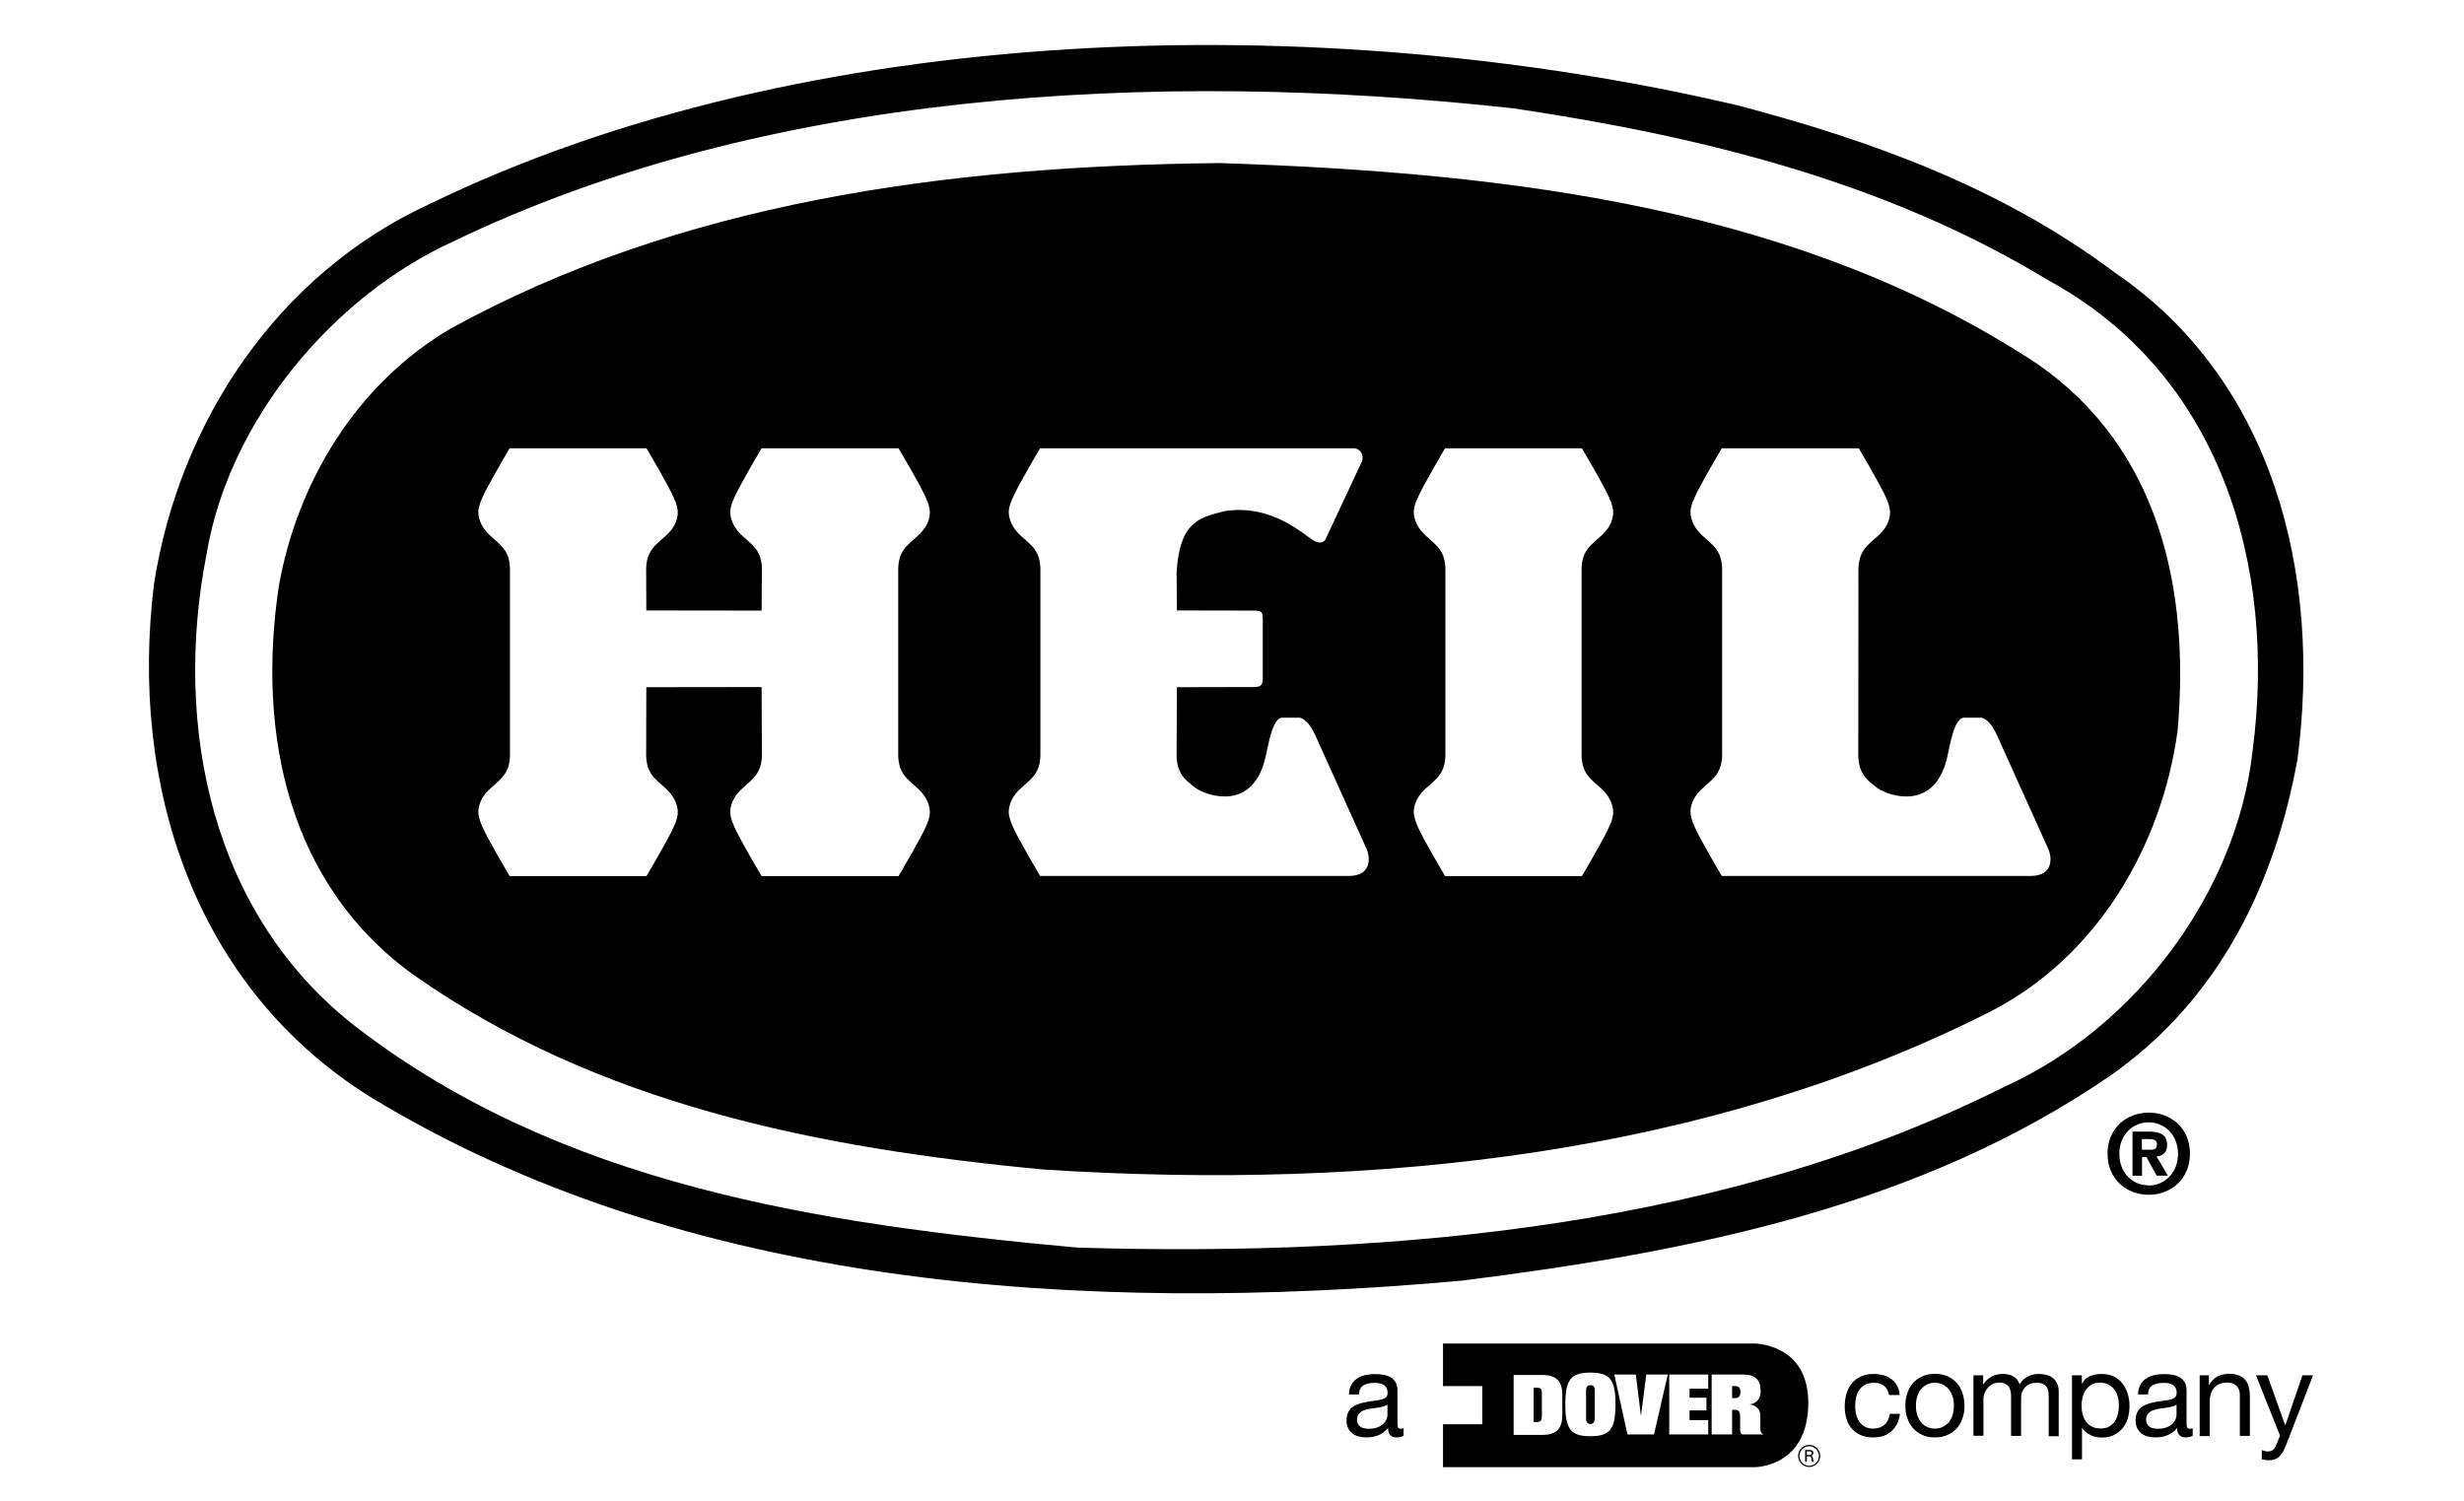 <?xml version="1.0" encoding="utf-8"?>
<!-- Generator: Adobe Illustrator 25.4.1, SVG Export Plug-In . SVG Version: 6.00 Build 0)  -->
<svg version="1.1" id="Layer_1" xmlns="http://www.w3.org/2000/svg" xmlns:xlink="http://www.w3.org/1999/xlink" x="0px" y="0px"
	 viewBox="0 0 1650 1005.2" style="enable-background:new 0 0 1650 1005.2;" xml:space="preserve">
<style type="text/css">
	.st0{display:none;}
</style>
<rect id="Dark_Background" y="-0.3" class="st0" width="1650" height="1005.5"/>
<g>
	<path id="Trademark" d="M1438.9,800.1c-14.6,0-27.6-10.1-27.6-27.5c0-17.4,13-27.5,27.6-27.5c14.5,0,27.6,10.1,27.6,27.5
		C1466.4,790,1453.4,800.1,1438.9,800.1z M1438.9,751.6c-10.9,0-19.7,8.4-19.7,21.1c0,12.7,8.8,21.2,19.7,21.1v0.1
		c10.6,0,19.6-8.5,19.6-21.2C1458.5,760,1449.5,751.6,1438.9,751.6z M1434.3,787.4h-6.3v-29.6h11.1c7.6,0,12.1,2.2,12.1,8.9
		c0,5.5-3.2,7.4-7.1,7.7l7.6,12.9h-7.5l-6.8-12.4h-3V787.4z M1439.9,770c2.8,0,4.5-0.6,4.5-3.9c0-3.1-3.3-3.3-5.7-3.3h-4.4v7.1
		H1439.9z"/>
	<path d="M1416.1,182.5c-75.9-56.9-162.6-88.2-251.9-111.8c-280.9-66-624.8-56.5-876.7,66c-101.9,47-167.2,145.8-184.3,253.8
		c-16.8,134.7,26.7,270.6,145,344.2c208,126.7,472.9,146.2,730.9,122.9c155.3-19.5,306.4-50,433.1-136.6
		c74.8-51.9,111.4-130.5,126.3-212.6C1554.6,385.2,1522.9,255.1,1416.1,182.5z M1508.4,503.1c-10.7,94.7-78.3,184.8-165.6,224.4
		c-184,92.4-402.3,114.5-621.3,108c-174.4-16-345-42-482.4-147.3C141.4,613,115.8,486.3,138.3,371.1c14.9-89,84-172.5,165.6-209.6
		c207.6-100,468.3-115.6,709.9-88.9c127.5,19,250,49.6,358,115.2C1486.3,250.1,1524.9,377.9,1508.4,503.1z"/>
	<path d="M1364.6,243.9c-158-104.2-350.4-128.2-547.7-134.7c-186.3,1.9-362.6,27.1-514.9,110.7C237.6,257.7,199,324.1,186.8,392
		c-15.2,100.4,6.9,201.2,90.5,261.1c122.9,86.2,269.1,115.7,421.4,130.1c225.9,14.5,446.5-11.1,633.2-105.3
		c73.2-37,116-112.6,126.3-188.5C1466.5,394.7,1446.2,300.8,1364.6,243.9z M601.5,382.6v121.6c-0.3,13.7,6,17.3,13,23.7
		c5.1,4.7,8,9.9,8.2,16c-0.1,2.2-0.4,4.8-2.7,9.7c-3.5,8.2-18.3,33.1-18.3,33.1H510c0,0-14.8-24.9-18.3-33.1
		c-2.2-4.9-2.6-7.5-2.7-9.7c0.1-6.1,3-11.3,8.2-16c7-6.4,13.3-10.1,13-23.7l-0.2-44.1l-77.2,0.1l-0.1,44c-0.3,13.7,6,17.3,13,23.7
		c5.1,4.7,8,9.9,8.2,16c-0.1,2.2-0.4,4.8-2.7,9.7c-3.5,8.2-18.3,33.1-18.3,33.1h-91.6c0,0-14.8-24.9-18.3-33.1
		c-2.2-4.9-2.5-7.5-2.7-9.7c0.1-6.1,3-11.3,8.2-16c7-6.4,13.3-10.1,13-23.7V382.6c0.3-13.7-6-17.3-13-23.7c-5.1-4.7-8-9.9-8.2-15.9
		c0.1-2.2,0.4-4.8,2.7-9.7c3.5-8.2,18.3-33.1,18.3-33.1h91.6c0,0,14.8,24.9,18.3,33.1c2.2,4.8,2.5,7.5,2.7,9.7
		c-0.1,6.1-3,11.3-8.2,15.9c-7,6.4-13.3,10.1-13,23.7l0.1,26.2l77.2,0.1l0.2-26.3c0.3-13.7-6-17.3-13-23.7c-5.1-4.7-8-9.9-8.2-15.9
		c0.1-2.2,0.4-4.8,2.7-9.7c3.5-8.2,18.3-33.1,18.3-33.1h91.7c0,0,14.8,24.9,18.3,33.1c2.2,4.8,2.5,7.5,2.7,9.7
		c-0.1,6.1-3,11.3-8.2,15.9C607.5,365.3,601.2,368.9,601.5,382.6z M903.2,586.6H696.5c0,0-14.8-24.9-18.3-33.1
		c-2.2-4.9-2.6-7.5-2.7-9.7c0.1-6.1,3-11.3,8.2-16c7-6.4,13.3-10.1,13-23.7V382.6c0.3-13.7-6-17.3-13-23.7c-5.1-4.7-8-9.9-8.2-15.9
		c0.1-2.2,0.4-4.8,2.7-9.7c3.5-8.2,18.3-33.1,18.3-33.1h210c4.3,0,7.2,4.7,5.5,8.8l-24.5,52.4c-1.7,2.5-4.2,2.1-6.7,1.2
		c-5.4-2.1-27-25.3-60.3-20.4c-15.8,4.2-30.2,5.6-32.6,40.4l0.2,26.2l51.2,0.1c5.2,0,6.3,0.5,6.3,5.6v39.7c0,4.6-1.1,5.9-6.3,5.9
		l-51.2,0.1l-0.2,44c-0.3,13.7,5.6,18,13,23.7c7.5,5.1,38.3,15.9,46.6-21.1c1.9-8.1,4.6-26.2,11.2-26.2h11.6
		c2.1,0.4,6.2,2.5,10.4,11.6l34.5,76.5C917.4,573.7,919,586.6,903.2,586.6z M1059.1,382.6v121.6c-0.3,13.7,6,17.3,13,23.7
		c5.1,4.7,8,9.9,8.2,16c-0.1,2.2-0.4,4.8-2.7,9.7c-3.5,8.2-18.3,33.1-18.3,33.1h-91.6c0,0-14.8-24.9-18.3-33.1
		c-2.2-4.9-2.5-7.5-2.7-9.7c0.1-6.1,3-11.3,8.2-16c7-6.4,13.3-10.1,13-23.7V382.6c0.3-13.7-6-17.3-13-23.7c-5.1-4.7-8-9.9-8.2-15.9
		c0.1-2.2,0.4-4.8,2.7-9.7c3.5-8.2,18.3-33.1,18.3-33.1h91.6c0,0,14.8,24.9,18.3,33.1c2.2,4.8,2.5,7.5,2.7,9.7
		c-0.1,6.1-3,11.3-8.2,15.9C1065.1,365.3,1058.8,368.9,1059.1,382.6z M1359.8,586.6H1153c0,0-14.8-24.9-18.3-33.1
		c-2.2-4.9-2.5-7.5-2.7-9.7c0.1-6.1,3-11.3,8.2-16c7-6.4,13.3-10.1,13-23.7V382.6c0.3-13.7-6-17.3-13-23.7c-5.1-4.7-8-9.9-8.2-15.9
		c0.1-2.2,0.4-4.8,2.7-9.7c3.5-8.2,18.3-33.1,18.3-33.1h91.7c0,0,14.8,24.9,18.3,33.1c2.2,4.8,2.5,7.5,2.7,9.7
		c-0.1,6.1-3,11.3-8.2,15.9c-7,6.4-13.3,10.1-13,23.7l-0.1,121.6c-0.3,13.7,5.6,18,13,23.7c7.5,5.1,38.3,15.9,46.6-21.1
		c1.9-8.1,4.6-26.2,11.2-26.2h11.6c2.1,0.4,6.2,2.5,10.4,11.6l34.5,76.5C1373.9,573.7,1375.5,586.6,1359.8,586.6z"/>
</g>
<g>
	<g>
		<g>
			<path d="M1265,934.1c-0.5-2.6-1.6-4.6-3.3-6c-1.7-1.4-3.9-2.1-6.7-2.1c-2.4,0-4.4,0.4-6.1,1.3c-1.6,0.9-2.9,2.1-3.9,3.5
				c-1,1.5-1.7,3.2-2.1,5.1c-0.4,1.9-0.6,3.9-0.6,5.9c0,1.9,0.2,3.7,0.7,5.5c0.4,1.8,1.1,3.4,2.1,4.8c0.9,1.4,2.2,2.5,3.7,3.3
				c1.5,0.8,3.3,1.3,5.5,1.3c3.3,0,5.8-0.9,7.7-2.6c1.9-1.7,3-4.2,3.5-7.3h6.8c-0.7,5-2.6,8.9-5.7,11.6c-3,2.8-7.1,4.2-12.3,4.2
				c-3.1,0-5.8-0.5-8.2-1.5c-2.4-1-4.4-2.5-6-4.3s-2.8-4-3.6-6.6c-0.8-2.5-1.2-5.3-1.2-8.4c0-3,0.4-5.9,1.2-8.5c0.8-2.7,2-5,3.6-6.9
				c1.6-2,3.6-3.5,6-4.6c2.4-1.1,5.2-1.7,8.5-1.7c2.3,0,4.5,0.3,6.5,0.8c2,0.6,3.8,1.4,5.4,2.6c1.6,1.2,2.8,2.6,3.8,4.4
				c1,1.8,1.6,3.8,1.8,6.3H1265z"/>
			<path d="M1275.9,941.4c0-3,0.4-5.8,1.3-8.4s2.1-4.8,3.8-6.8c1.7-1.9,3.7-3.4,6.2-4.5c2.4-1.1,5.3-1.7,8.5-1.7
				c3.2,0,6,0.6,8.5,1.7c2.5,1.1,4.5,2.6,6.2,4.5c1.7,1.9,2.9,4.2,3.8,6.8c0.8,2.6,1.3,5.4,1.3,8.4c0,3-0.4,5.8-1.3,8.3
				c-0.8,2.6-2.1,4.8-3.8,6.7c-1.7,1.9-3.7,3.4-6.2,4.5c-2.5,1.1-5.3,1.7-8.5,1.7c-3.3,0-6.1-0.5-8.5-1.7c-2.4-1.1-4.5-2.6-6.2-4.5
				c-1.7-1.9-2.9-4.2-3.8-6.7C1276.3,947.1,1275.9,944.4,1275.9,941.4z M1283,941.4c0,2.5,0.3,4.7,1,6.6c0.7,1.9,1.6,3.5,2.7,4.8
				c1.2,1.3,2.5,2.3,4.1,2.9c1.5,0.7,3.2,1,4.9,1c1.7,0,3.4-0.3,4.9-1s2.9-1.7,4.1-2.9c1.2-1.3,2.1-2.9,2.7-4.8c0.7-1.9,1-4.1,1-6.6
				c0-2.5-0.3-4.6-1-6.6c-0.7-1.9-1.6-3.5-2.7-4.8c-1.2-1.3-2.5-2.3-4.1-3s-3.2-1-4.9-1c-1.7,0-3.4,0.3-4.9,1
				c-1.5,0.7-2.9,1.7-4.1,3c-1.2,1.3-2.1,2.9-2.7,4.8C1283.3,936.7,1283,938.9,1283,941.4z"/>
			<path d="M1321.7,921h6.3v6h0.2c3-4.6,7.4-6.9,13.1-6.9c2.5,0,4.8,0.5,6.8,1.6c2,1.1,3.5,2.8,4.3,5.3c1.4-2.2,3.2-3.9,5.4-5.1
				c2.3-1.2,4.7-1.8,7.3-1.8c2,0,3.9,0.2,5.5,0.7c1.7,0.5,3.1,1.1,4.2,2.1c1.2,0.9,2.1,2.2,2.8,3.7c0.7,1.5,1,3.3,1,5.4v29.8h-6.7
				V935c0-1.3-0.1-2.4-0.3-3.5c-0.2-1.1-0.6-2.1-1.2-2.9c-0.6-0.8-1.4-1.4-2.4-1.9c-1-0.5-2.3-0.7-4-0.7c-3.3,0-5.8,0.9-7.7,2.8
				c-1.9,1.9-2.9,4.4-2.9,7.5v25.3h-6.7V935c0-1.3-0.1-2.5-0.4-3.6c-0.2-1.1-0.6-2.1-1.2-2.9c-0.6-0.8-1.4-1.4-2.4-1.9
				c-1-0.4-2.2-0.7-3.7-0.7c-2,0-3.7,0.4-5,1.2c-1.4,0.8-2.5,1.7-3.3,2.8c-0.9,1.1-1.5,2.2-1.9,3.4c-0.4,1.2-0.6,2.2-0.6,2.9v25.3
				h-6.7V921z"/>
			<path d="M1387.4,921h6.7v5.5h0.2c1.1-2.3,2.8-3.9,5.2-4.9c2.4-1,5-1.5,7.8-1.5c3.1,0,5.9,0.6,8.2,1.7c2.3,1.2,4.3,2.7,5.8,4.7
				c1.5,2,2.7,4.2,3.5,6.8c0.8,2.6,1.2,5.3,1.2,8.2c0,2.9-0.4,5.6-1.1,8.2c-0.8,2.6-1.9,4.8-3.5,6.7c-1.5,1.9-3.5,3.4-5.8,4.6
				c-2.3,1.1-5,1.7-8.1,1.7c-1,0-2.2-0.1-3.4-0.3c-1.2-0.2-2.4-0.6-3.6-1.1c-1.2-0.5-2.3-1.2-3.4-2c-1.1-0.8-2-1.8-2.7-3h-0.2v21
				h-6.7V921z M1418.9,941c0-1.9-0.2-3.7-0.7-5.6c-0.5-1.8-1.3-3.4-2.3-4.8c-1-1.4-2.3-2.5-3.9-3.4c-1.6-0.8-3.5-1.3-5.6-1.3
				c-2.3,0-4.2,0.4-5.7,1.3c-1.6,0.9-2.9,2.1-3.9,3.5c-1,1.4-1.7,3.1-2.2,4.9c-0.4,1.8-0.7,3.7-0.7,5.6c0,2,0.2,3.9,0.7,5.8
				c0.5,1.9,1.2,3.5,2.2,4.9c1,1.4,2.3,2.6,4,3.4c1.6,0.9,3.6,1.3,5.9,1.3c2.3,0,4.2-0.4,5.7-1.3c1.6-0.9,2.8-2.1,3.8-3.5
				c0.9-1.5,1.6-3.1,2-5C1418.7,944.9,1418.9,943,1418.9,941z"/>
			<path d="M1468.3,961.5c-1.2,0.7-2.8,1.1-4.8,1.1c-1.7,0-3.1-0.5-4.1-1.5c-1-1-1.5-2.6-1.5-4.8c-1.8,2.2-4,3.8-6.4,4.8
				c-2.4,1-5.1,1.5-7.9,1.5c-1.8,0-3.6-0.2-5.2-0.6c-1.7-0.4-3.1-1.1-4.3-2c-1.2-0.9-2.2-2.1-2.9-3.5c-0.7-1.4-1.1-3.2-1.1-5.2
				c0-2.3,0.4-4.2,1.2-5.7c0.8-1.5,1.8-2.7,3.1-3.5c1.3-0.9,2.8-1.6,4.4-2.1s3.3-0.9,5.1-1.2c1.8-0.4,3.6-0.6,5.2-0.8
				c1.7-0.2,3.1-0.4,4.4-0.8c1.3-0.3,2.3-0.8,3-1.5c0.7-0.7,1.1-1.6,1.1-2.9c0-1.5-0.3-2.6-0.8-3.5c-0.6-0.9-1.3-1.6-2.1-2
				c-0.9-0.5-1.8-0.8-2.9-1c-1.1-0.2-2.1-0.2-3.2-0.2c-2.8,0-5.2,0.5-7.1,1.6c-1.9,1.1-2.9,3.1-3.1,6.1h-6.7
				c0.1-2.5,0.6-4.6,1.6-6.4c0.9-1.7,2.2-3.1,3.8-4.2c1.6-1.1,3.4-1.9,5.4-2.3c2-0.5,4.2-0.7,6.5-0.7c1.8,0,3.7,0.1,5.5,0.4
				c1.8,0.3,3.4,0.8,4.9,1.6c1.5,0.8,2.7,2,3.5,3.4c0.9,1.5,1.3,3.4,1.3,5.7v20.9c0,1.6,0.1,2.7,0.3,3.5c0.2,0.7,0.8,1.1,1.8,1.1
				c0.6,0,1.3-0.1,2-0.4V961.5z M1457.4,940.7c-0.6,0.5-1.4,0.8-2.4,1.1c-0.9,0.3-1.9,0.5-3,0.7c-1,0.2-2.2,0.3-3.3,0.5
				c-1.2,0.1-2.3,0.3-3.4,0.5c-1.1,0.2-2.2,0.5-3.1,0.8c-1,0.3-1.9,0.7-2.6,1.3c-0.7,0.5-1.3,1.2-1.8,2.1c-0.4,0.8-0.7,1.9-0.7,3.1
				c0,1.1,0.2,2,0.7,2.8c0.4,0.8,1,1.4,1.7,1.9c0.7,0.5,1.5,0.8,2.5,1c0.9,0.2,1.9,0.3,3,0.3c2.2,0,4.1-0.3,5.7-0.9
				c1.6-0.6,2.9-1.4,3.9-2.3c1-0.9,1.7-1.9,2.2-3s0.7-2.1,0.7-3V940.7z"/>
			<path d="M1472.9,921h6.3v6.4h0.2c1.4-2.5,3.2-4.4,5.5-5.6c2.2-1.2,4.8-1.8,7.7-1.8c2.7,0,4.9,0.4,6.7,1.1
				c1.8,0.7,3.2,1.8,4.3,3.1c1.1,1.3,1.9,2.9,2.3,4.7c0.4,1.8,0.7,3.8,0.7,6v26.7h-6.7v-27.5c0-2.5-0.7-4.5-2.2-6
				c-1.5-1.5-3.5-2.2-6.1-2.2c-2,0-3.8,0.3-5.3,0.9c-1.5,0.6-2.7,1.5-3.7,2.7c-1,1.2-1.7,2.5-2.2,4.1c-0.5,1.5-0.7,3.2-0.7,5.1v23
				h-6.7V921z"/>
			<path d="M1531.1,967.1c-0.8,2-1.6,3.7-2.3,5c-0.8,1.4-1.6,2.5-2.5,3.3c-0.9,0.9-1.9,1.5-3.1,1.9c-1.2,0.4-2.5,0.6-3.9,0.6
				c-0.8,0-1.6-0.1-2.4-0.2c-0.8-0.1-1.5-0.3-2.3-0.5v-6.1c0.6,0.2,1.3,0.4,1.9,0.6c0.7,0.2,1.3,0.3,2,0.3c1.4,0,2.5-0.3,3.3-0.9
				c0.8-0.6,1.6-1.5,2.2-2.8l2.8-6.9l-16.1-40.4h7.6l11.9,33.3h0.2l11.4-33.3h7.1L1531.1,967.1z"/>
		</g>
		<g>
			<path d="M939.9,961.5c-1.2,0.7-2.8,1.1-4.8,1.1c-1.7,0-3.1-0.5-4.1-1.5c-1-1-1.5-2.6-1.5-4.8c-1.8,2.2-4,3.8-6.4,4.8
				c-2.4,1-5.1,1.5-7.9,1.5c-1.8,0-3.6-0.2-5.2-0.6c-1.7-0.4-3.1-1.1-4.3-2c-1.2-0.9-2.2-2.1-2.9-3.5c-0.7-1.4-1.1-3.2-1.1-5.2
				c0-2.3,0.4-4.2,1.2-5.7c0.8-1.5,1.8-2.7,3.1-3.5c1.3-0.9,2.8-1.6,4.4-2.1c1.7-0.5,3.3-0.9,5.1-1.2c1.8-0.4,3.6-0.6,5.2-0.8
				c1.7-0.2,3.1-0.4,4.4-0.8c1.3-0.3,2.3-0.8,3-1.5c0.7-0.7,1.1-1.6,1.1-2.9c0-1.5-0.3-2.6-0.8-3.5c-0.6-0.9-1.3-1.6-2.1-2
				c-0.9-0.5-1.8-0.8-2.9-1c-1.1-0.2-2.1-0.2-3.2-0.2c-2.8,0-5.2,0.5-7.1,1.6c-1.9,1.1-2.9,3.1-3.1,6.1h-6.7
				c0.1-2.5,0.6-4.6,1.6-6.4c0.9-1.7,2.2-3.1,3.8-4.2c1.6-1.1,3.4-1.9,5.4-2.3s4.2-0.7,6.5-0.7c1.8,0,3.7,0.1,5.5,0.4
				c1.8,0.3,3.4,0.8,4.9,1.6c1.5,0.8,2.7,2,3.5,3.4c0.9,1.5,1.3,3.4,1.3,5.7v20.9c0,1.6,0.1,2.7,0.3,3.5c0.2,0.7,0.8,1.1,1.8,1.1
				c0.6,0,1.3-0.1,2-0.4V961.5z M929,940.7c-0.6,0.5-1.4,0.8-2.4,1.1c-0.9,0.3-1.9,0.5-3,0.7c-1,0.2-2.2,0.3-3.3,0.5
				c-1.2,0.1-2.3,0.3-3.4,0.5c-1.1,0.2-2.2,0.5-3.1,0.8c-1,0.3-1.9,0.7-2.6,1.3c-0.7,0.5-1.3,1.2-1.8,2.1c-0.4,0.8-0.7,1.9-0.7,3.1
				c0,1.1,0.2,2,0.7,2.8c0.4,0.8,1,1.4,1.7,1.9c0.7,0.5,1.5,0.8,2.5,1c0.9,0.2,1.9,0.3,3,0.3c2.2,0,4.1-0.3,5.7-0.9
				c1.6-0.6,2.9-1.4,3.9-2.3c1-0.9,1.7-1.9,2.2-3s0.7-2.1,0.7-3V940.7z"/>
		</g>
		<g>
			<g>
				<g>
					<path d="M1029.2,929.3h-2.2v23h2.2c2.5,0,3.3-1.1,3.3-4.1v-14.7C1032.6,930.4,1031.7,929.3,1029.2,929.3z"/>
					<path d="M1065,927.6c-2,0-2.9,1.4-2.9,3.4v19.2c0,2,0.9,3.4,2.9,3.4c2,0,2.9-1.4,2.9-3.4v-19.2
						C1068,928.9,1067.1,927.6,1065,927.6z"/>
					<path d="M1174.8,899.7H966.3v28.5h26.3v25.6h-26.3v28.7h208.9c0,0,35.7,0.1,35.7-43.1C1211,899.7,1174.8,899.7,1174.8,899.7z
						 M1046.2,947.5c0,9.2-3.9,13.4-13.3,13.4h-19.3v-40l0-0.1h19.3c9.4,0,13.3,4.3,13.3,13.4V947.5z M1065,961.8
						c-13.2,0-16.8-4.8-16.8-21.3c0-16.5,3.6-21.3,16.8-21.3c13.2,0,16.8,4.8,16.8,21.3C1081.8,957,1078.2,961.8,1065,961.8z
						 M1107.6,960.6h-17.8l-8.8-40.1h14.4l3.4,27.4h0.1l3.5-27.4h14.4L1107.6,960.6z M1143.9,930h-12.5v6h11.3v8.5h-11.3v6.5h12.5
						v9.6h-26.1v-40.1h26.1V930z M1180.8,960.6h-13.5c-1.2,0-2-1.1-2-2.9v-8.8c0-3.4-1-4.8-3.5-4.8h-1.9v16.5h-13.7v-40.1h21.1
						c7.9,0,11.7,3.3,11.7,11.1c0,5.1-2.7,8.3-7.2,8.8v0.1c2.8,0.3,7,2.4,7,7.3v9c0,2.2,1,3.3,1.9,3.6L1180.8,960.6z"/>
					<path d="M1161.8,928.2h-1.9v8.1h2.2c2.5,0,3.4-2,3.4-4.3C1165.5,929.1,1163.9,928.2,1161.8,928.2z"/>
				</g>
				<g>
					<path d="M1218.9,975c0,4.1-3.4,7.4-7.4,7.4c-4,0-7.4-3.3-7.4-7.4c0-4.2,3.4-7.4,7.4-7.4C1215.6,967.6,1218.9,970.9,1218.9,975z
						 M1205,975c0,3.7,3,6.6,6.5,6.6c3.6,0,6.5-2.9,6.5-6.6c0-3.5-2.8-6.5-6.5-6.5C1207.9,968.5,1205,971.4,1205,975z M1208.8,971
						h2.8c0.6,0,2.7,0,2.7,2c0,0.2,0,1.5-1.5,1.9c0.8,0.2,1.1,0.5,1.2,1.5c0.1,1,0.2,1.7,0.5,2.5h-1.1c-0.2-0.5-0.2-0.8-0.4-2.1
						c-0.1-1.2-0.4-1.5-1.7-1.5h-1.4v3.6h-1.1V971z M1209.9,974.4h1.7c0.5,0,1.6,0,1.6-1.2c0-1.3-1-1.3-1.6-1.3h-1.7V974.4z"/>
				</g>
			</g>
		</g>
	</g>
</g>
</svg>

